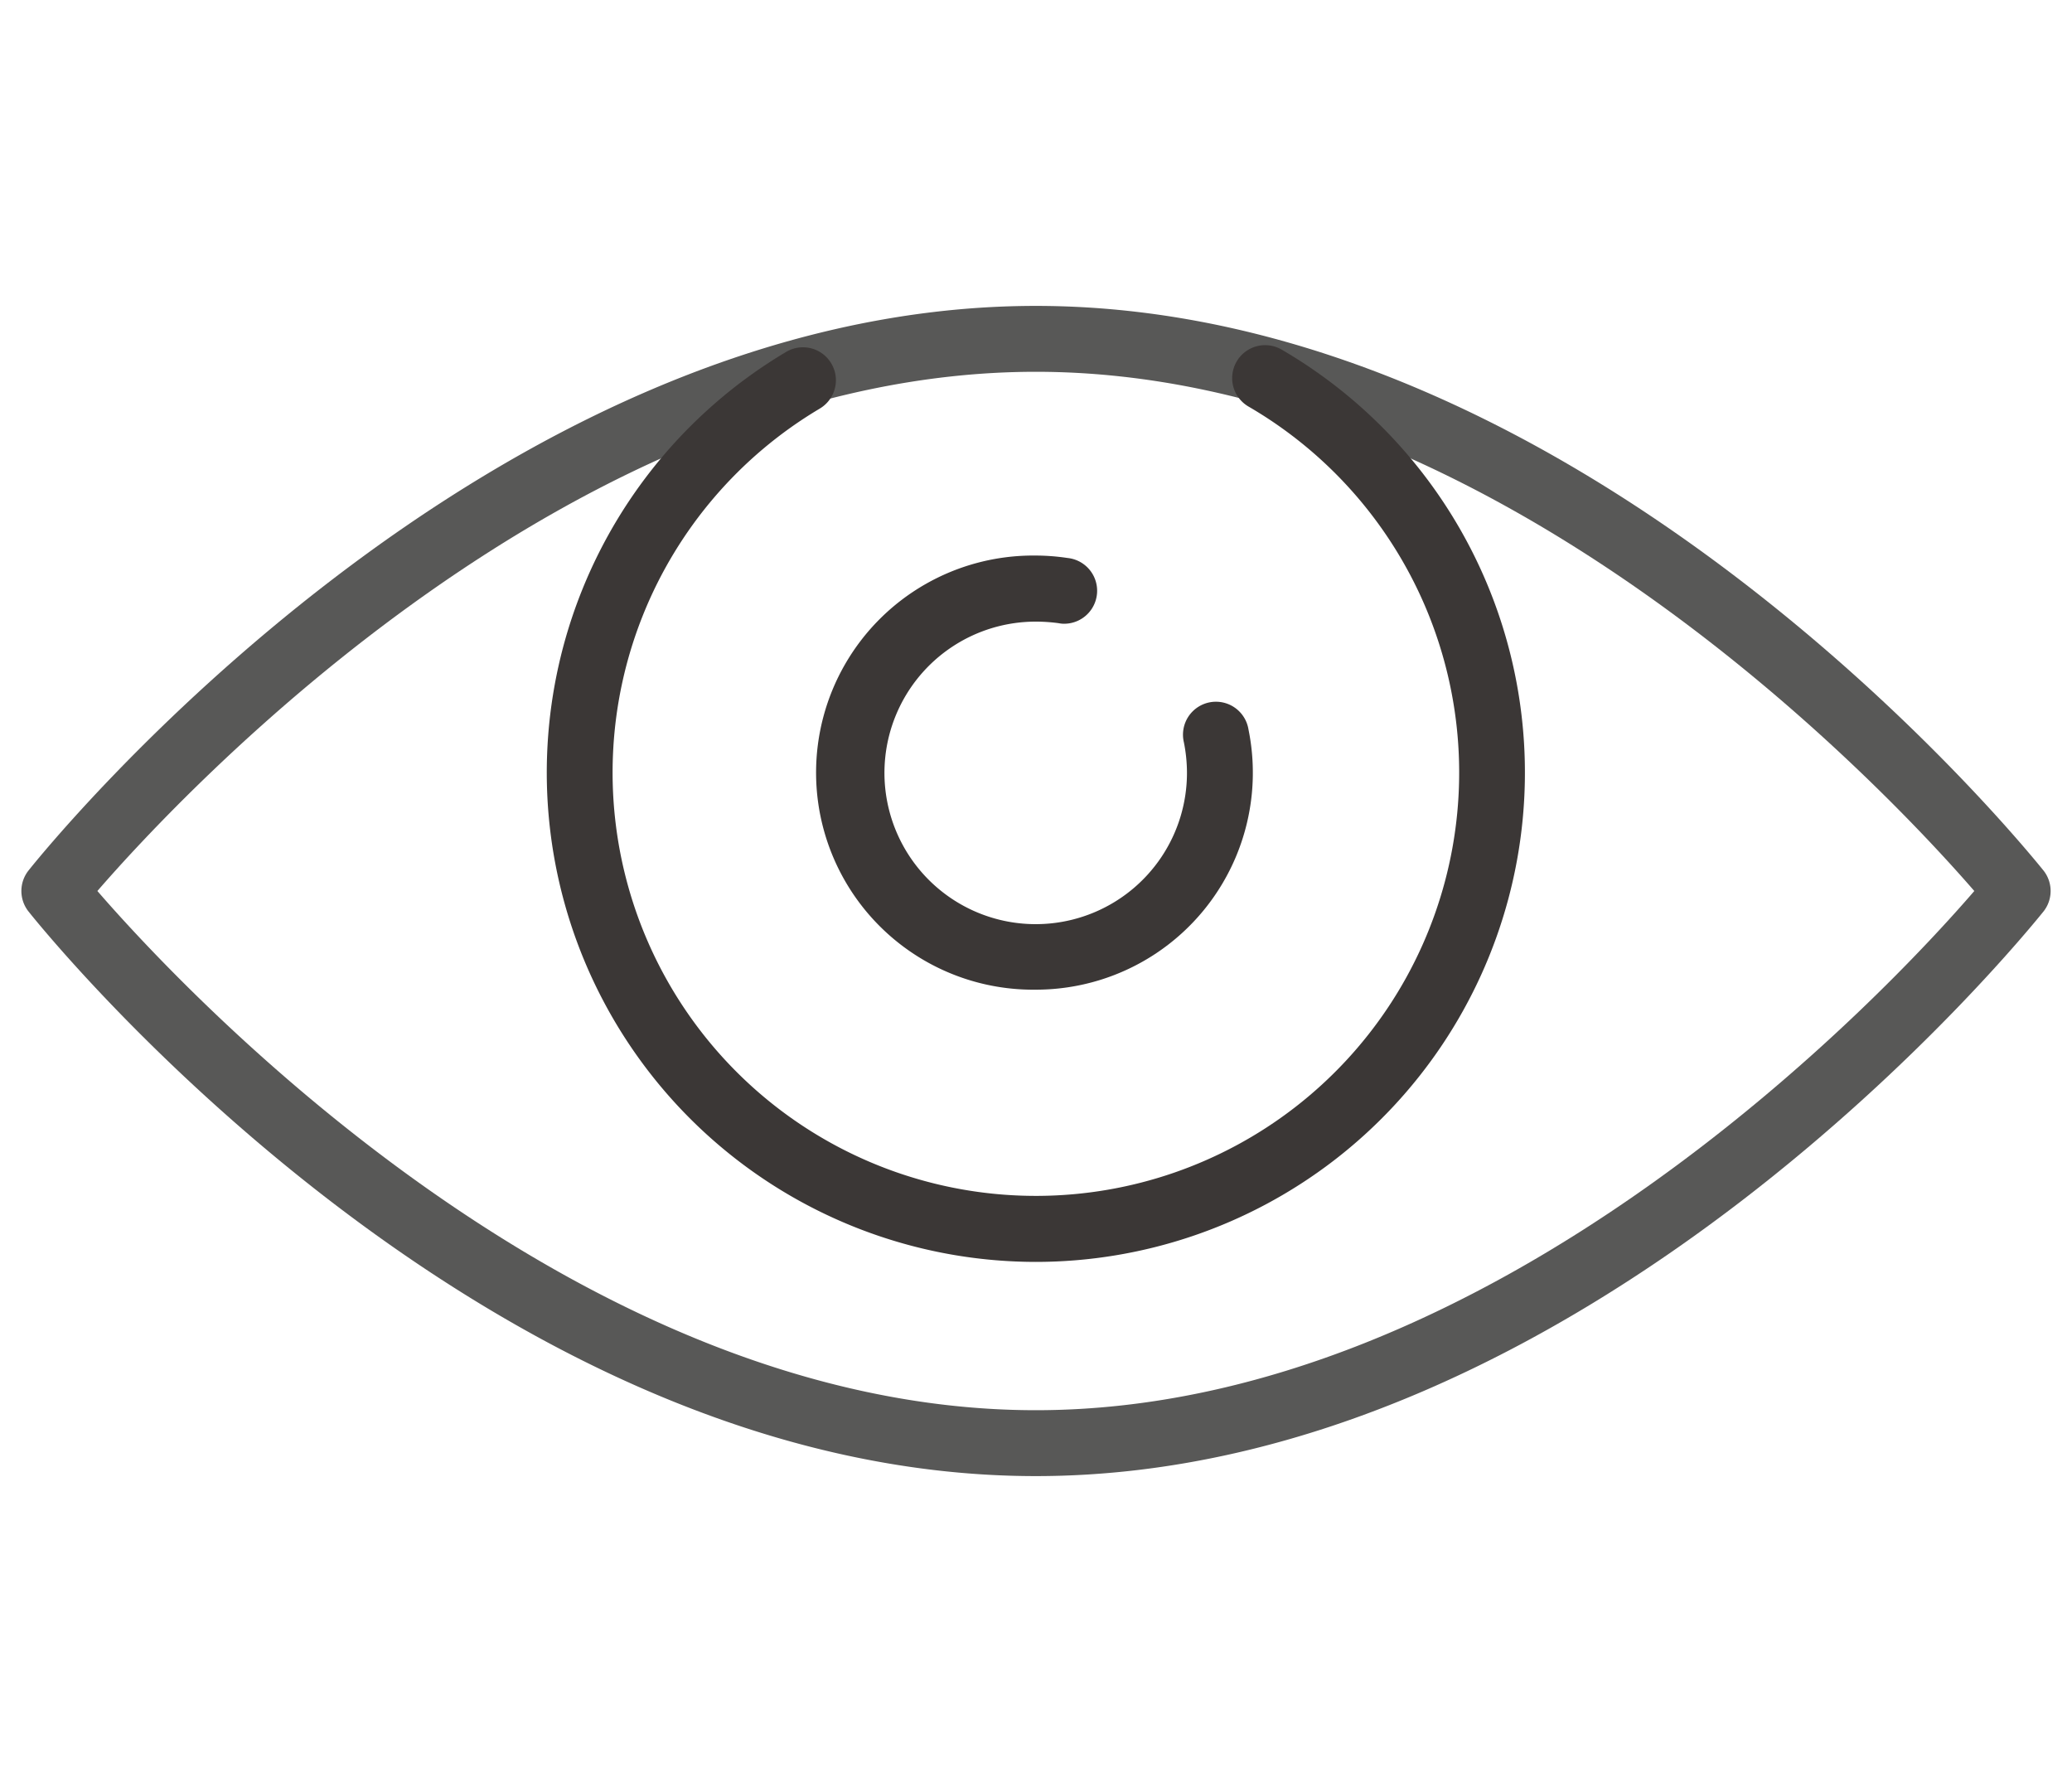 <svg id="Layer_1" data-name="Layer 1" xmlns="http://www.w3.org/2000/svg" viewBox="0 0 100 86"><defs><style>.cls-1{fill:#fff;}.cls-2{fill:#585857;}.cls-3{fill:#3b3736;}</style></defs><rect class="cls-1" width="100" height="86"/><g id="Layer_2" data-name="Layer 2"><g id="Calque_1" data-name="Calque 1"><path class="cls-2" d="M49.991,71.237C23.375,71.237,2.262,45.1,1.377,43.99a1.593,1.593,0,0,1,0-1.98c.885-1.113,22-27.247,48.614-27.247S97.721,40.9,98.623,42.01a1.593,1.593,0,0,1,0,1.98C97.721,45.1,76.616,71.237,49.991,71.237ZM4.7,43c4.131,4.767,23.045,25.057,45.289,25.057S91.175,47.767,95.285,43c-4.132-4.762-23.046-25.057-45.294-25.057S8.833,38.233,4.7,43Z"/><path class="cls-3" d="M49.991,60.9A23.615,23.615,0,0,1,37.925,16.993a1.59,1.59,0,1,1,1.655,2.716l-.029.018a20.429,20.429,0,1,0,20.684-.119,1.59,1.59,0,0,1,1.594-2.751A23.615,23.615,0,0,1,50,60.9Z"/><path class="cls-3" d="M49.991,47.762a10.476,10.476,0,1,1-.063-20.951,10.592,10.592,0,0,1,1.6.118,1.591,1.591,0,0,1-.267,3.17,1.636,1.636,0,0,1-.171-.024A8.167,8.167,0,0,0,50.009,30a7.3,7.3,0,1,0,7.277,7.313v-.018a7.509,7.509,0,0,0-.149-1.472,1.59,1.59,0,0,1,3.095-.734c.008.033.015.066.02.1A10.47,10.47,0,0,1,49.991,47.762Z"/></g></g></svg>